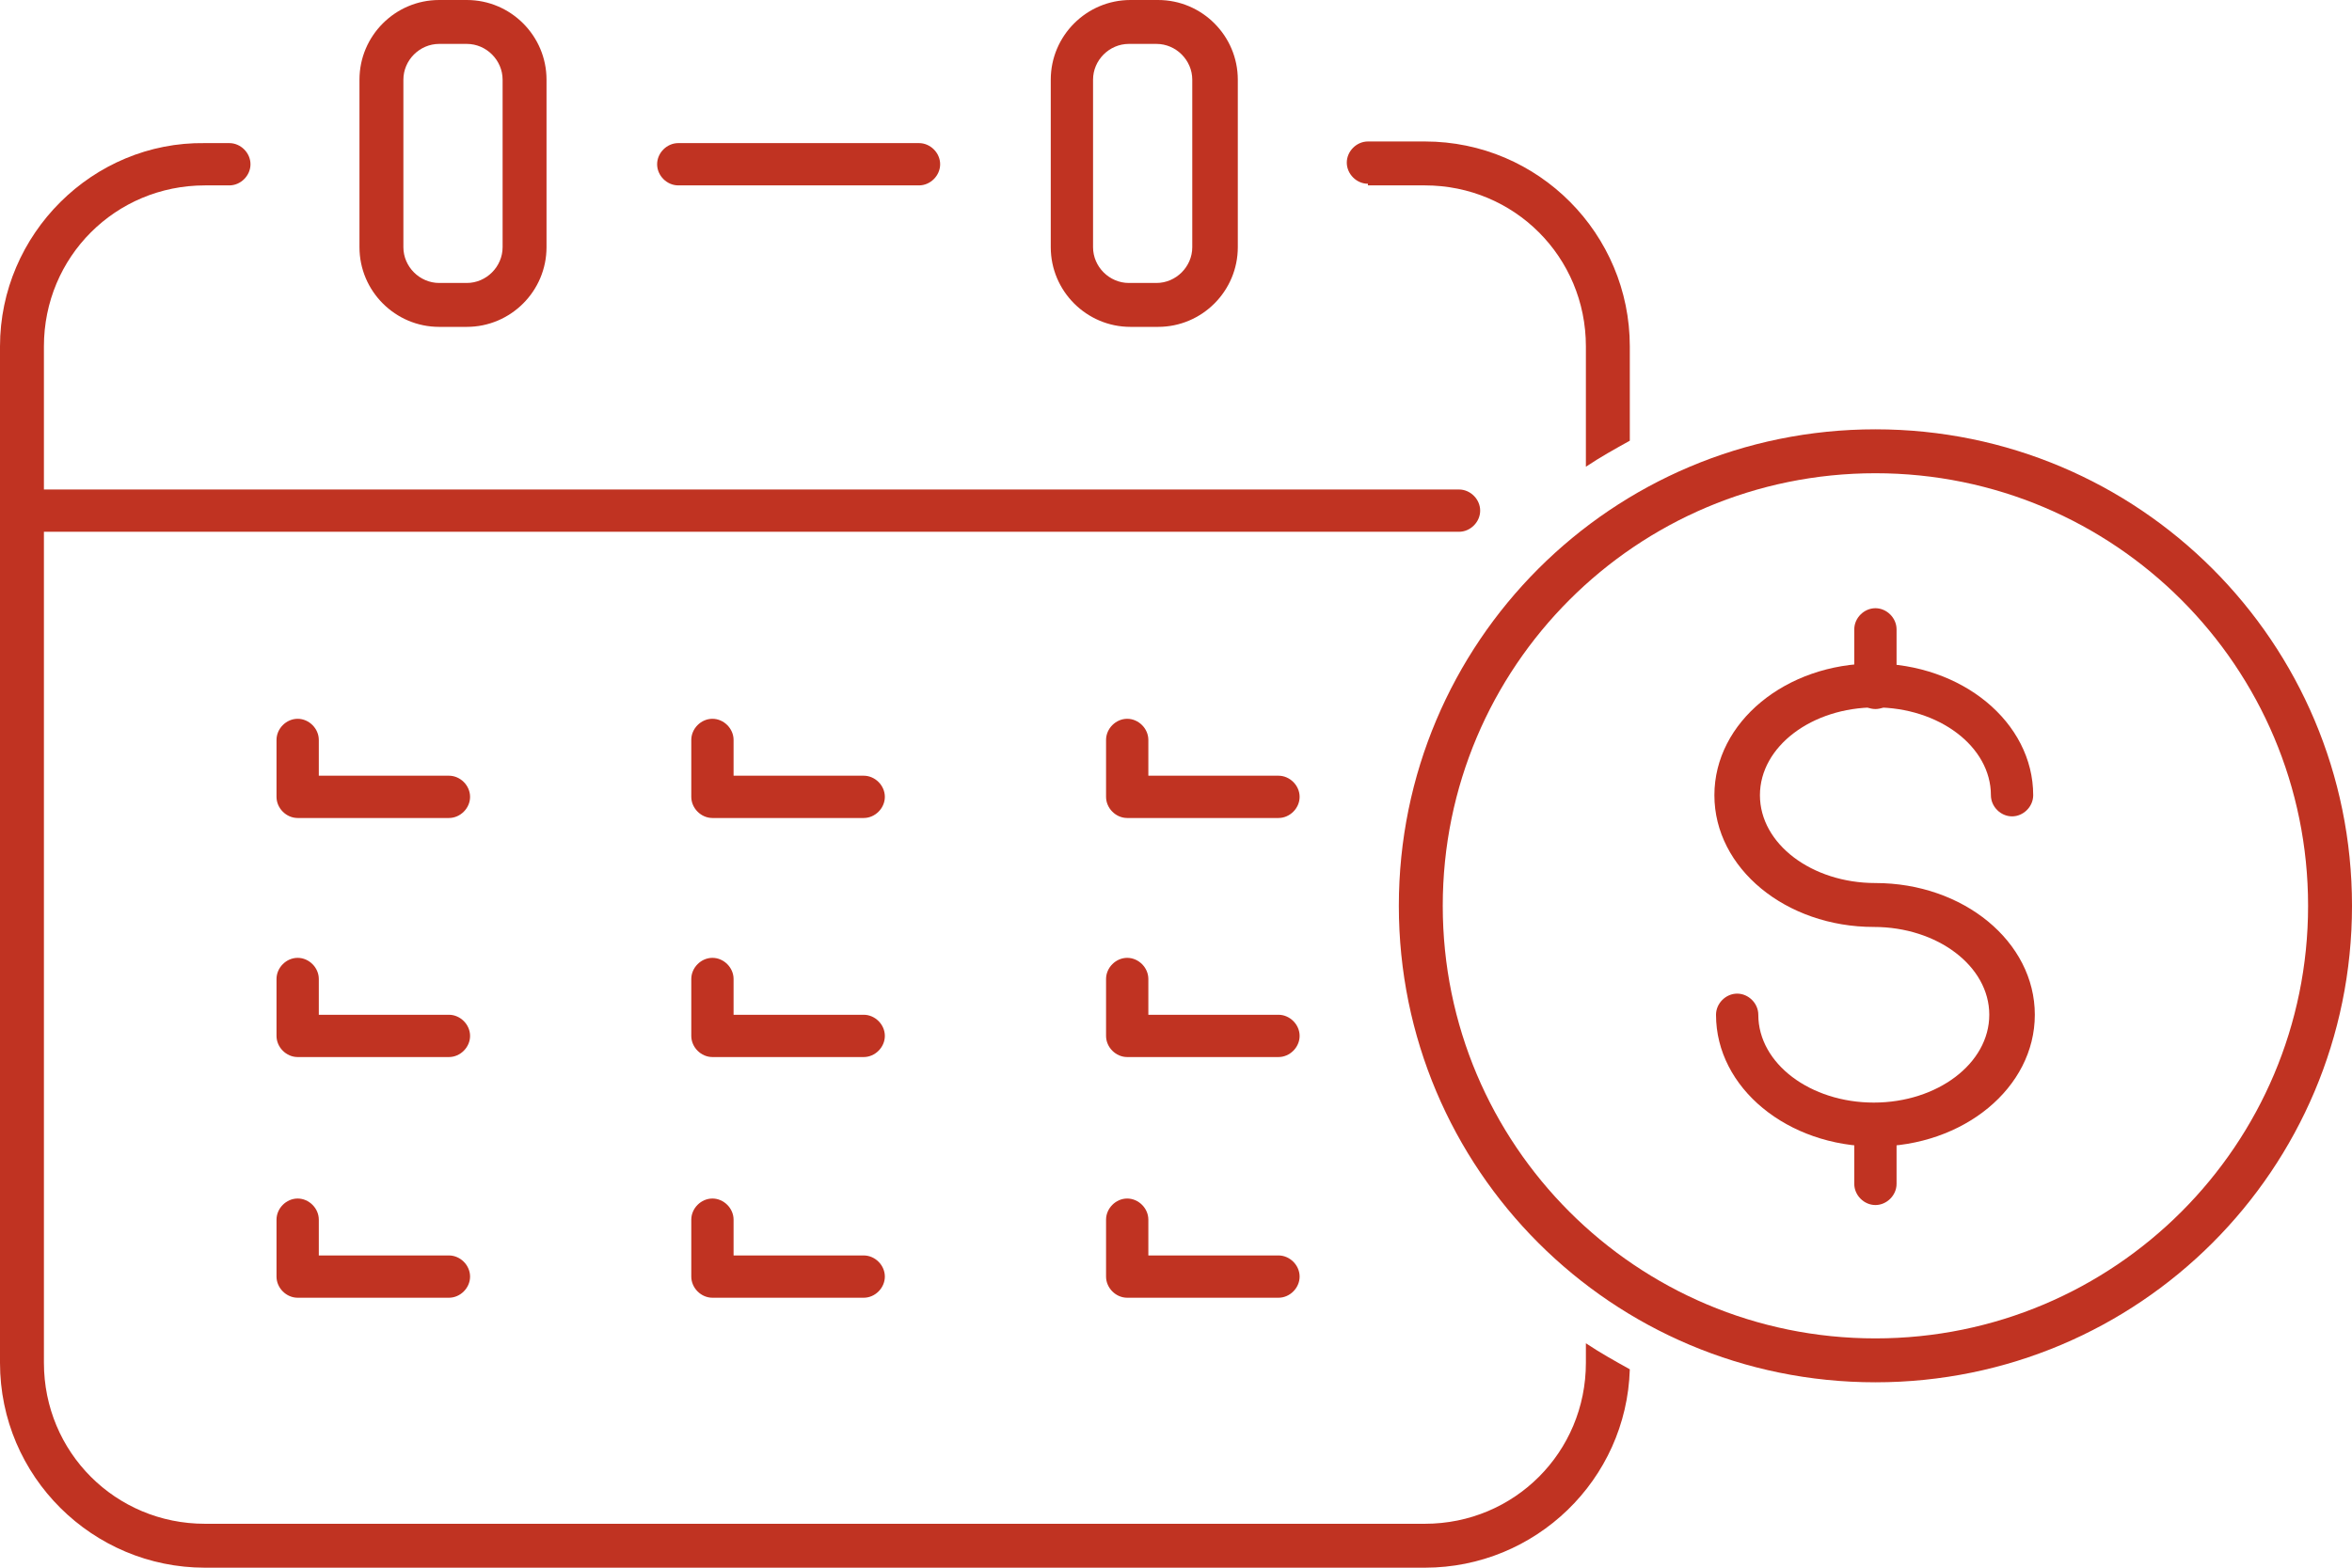 <?xml version="1.0" encoding="UTF-8"?><svg id="Capa_2" xmlns="http://www.w3.org/2000/svg" viewBox="0 0 14.46 9.64"><defs><style>.cls-1{fill:#c03322;stroke-width:0px;}</style></defs><g id="Capa_2-2"><path class="cls-1" d="M2.87,2.01h-.17c-.27,0-.49-.22-.49-.49V.49c0-.27.22-.49.49-.49h.17c.27,0,.49.22.49.49v1.03c0,.27-.22.49-.49.49ZM2.7.27c-.12,0-.22.1-.22.22v1.03c0,.12.1.22.22.22h.17c.12,0,.22-.1.22-.22V.49c0-.12-.1-.22-.22-.22h-.17Z"/><path class="cls-1" d="M7.12,2.01h-.17c-.27,0-.49-.22-.49-.49V.49c0-.27.22-.49.49-.49h.17c.27,0,.49.22.49.49v1.03c0,.27-.22.49-.49.49ZM6.94.27c-.12,0-.22.1-.22.22v1.03c0,.12.1.22.22.22h.17c.12,0,.22-.1.22-.22V.49c0-.12-.1-.22-.22-.22h-.17Z"/><path class="cls-1" d="M2.76,5.03h-.93c-.07,0-.13-.06-.13-.13v-.35c0-.07.06-.13.13-.13s.13.06.13.13v.22h.8c.07,0,.13.06.13.13s-.06.13-.13.13Z"/><path class="cls-1" d="M5.31,5.03h-.93c-.07,0-.13-.06-.13-.13v-.35c0-.07.06-.13.13-.13s.13.06.13.13v.22h.8c.07,0,.13.06.13.13s-.06.13-.13.13Z"/><path class="cls-1" d="M7.86,5.03h-.93c-.07,0-.13-.06-.13-.13v-.35c0-.07.06-.13.13-.13s.13.06.13.13v.22h.8c.07,0,.13.06.13.13s-.06.13-.13.13Z"/><path class="cls-1" d="M2.76,6.5h-.93c-.07,0-.13-.06-.13-.13v-.35c0-.07.06-.13.13-.13s.13.06.13.13v.22h.8c.07,0,.13.06.13.13s-.06.13-.13.13Z"/><path class="cls-1" d="M5.31,6.5h-.93c-.07,0-.13-.06-.13-.13v-.35c0-.07.06-.13.13-.13s.13.06.13.13v.22h.8c.07,0,.13.06.13.13s-.06.13-.13.13Z"/><path class="cls-1" d="M7.86,6.5h-.93c-.07,0-.13-.06-.13-.13v-.35c0-.07.06-.13.13-.13s.13.06.13.13v.22h.8c.07,0,.13.06.13.13s-.06.13-.13.13Z"/><path class="cls-1" d="M2.76,7.98h-.93c-.07,0-.13-.06-.13-.13v-.35c0-.07.06-.13.13-.13s.13.06.13.13v.22h.8c.07,0,.13.06.13.13s-.06.13-.13.13Z"/><path class="cls-1" d="M5.31,7.98h-.93c-.07,0-.13-.06-.13-.13v-.35c0-.07.06-.13.13-.13s.13.06.13.13v.22h.8c.07,0,.13.06.13.13s-.06.13-.13.13Z"/><path class="cls-1" d="M7.86,7.98h-.93c-.07,0-.13-.06-.13-.13v-.35c0-.07.06-.13.13-.13s.13.06.13.13v.22h.8c.07,0,.13.06.13.13s-.06.13-.13.13Z"/><path class="cls-1" d="M8.41,1.14h.35c.55,0,.99.44.99.99v.74c.09-.06.18-.11.27-.16v-.58c0-.69-.56-1.26-1.26-1.26h-.35c-.07,0-.13.06-.13.13s.06.13.13.13Z"/><path class="cls-1" d="M9.75,8.27v.11c0,.55-.44.99-.99.99H1.26c-.55,0-.99-.44-.99-.99V2.13c0-.55.44-.99.99-.99h.15c.07,0,.13-.06.13-.13s-.06-.13-.13-.13h-.15C.57.87,0,1.44,0,2.13v6.25C0,9.08.57,9.64,1.26,9.64h7.5c.68,0,1.24-.54,1.26-1.22-.09-.05-.18-.1-.27-.16Z"/><path class="cls-1" d="M5.65,1.14h-1.48c-.07,0-.13-.06-.13-.13s.06-.13.13-.13h1.48c.07,0,.13.06.13.13s-.06.13-.13.13Z"/><path class="cls-1" d="M8.97,3.27H.13c-.07,0-.13-.06-.13-.13s.06-.13.13-.13h8.84c.07,0,.13.06.13.13s-.06.13-.13.13Z"/><path class="cls-1" d="M11.53,8.5c-1.62,0-2.93-1.31-2.93-2.93s1.31-2.93,2.93-2.93,2.93,1.31,2.93,2.93-1.31,2.93-2.93,2.93ZM11.53,2.91c-1.47,0-2.66,1.19-2.66,2.66s1.19,2.66,2.66,2.66,2.66-1.19,2.66-2.66-1.19-2.66-2.66-2.66Z"/><path class="cls-1" d="M11.53,7.05c-.54,0-.98-.36-.98-.81,0-.07.06-.13.13-.13s.13.06.13.13c0,.3.32.54.71.54s.71-.24.71-.54-.32-.54-.71-.54c-.54,0-.98-.36-.98-.81s.44-.81.98-.81.98.36.98.81c0,.07-.06.13-.13.13s-.13-.06-.13-.13c0-.3-.32-.54-.71-.54s-.71.24-.71.54.32.54.71.54c.54,0,.98.36.98.81s-.44.81-.98.81Z"/><path class="cls-1" d="M11.53,4.36c-.07,0-.13-.06-.13-.13v-.36c0-.07.06-.13.13-.13s.13.06.13.13v.36c0,.07-.06.13-.13.13Z"/><path class="cls-1" d="M11.53,7.41c-.07,0-.13-.06-.13-.13v-.36c0-.07.06-.13.13-.13s.13.06.13.13v.36c0,.07-.06.13-.13.13Z"/></g></svg>
